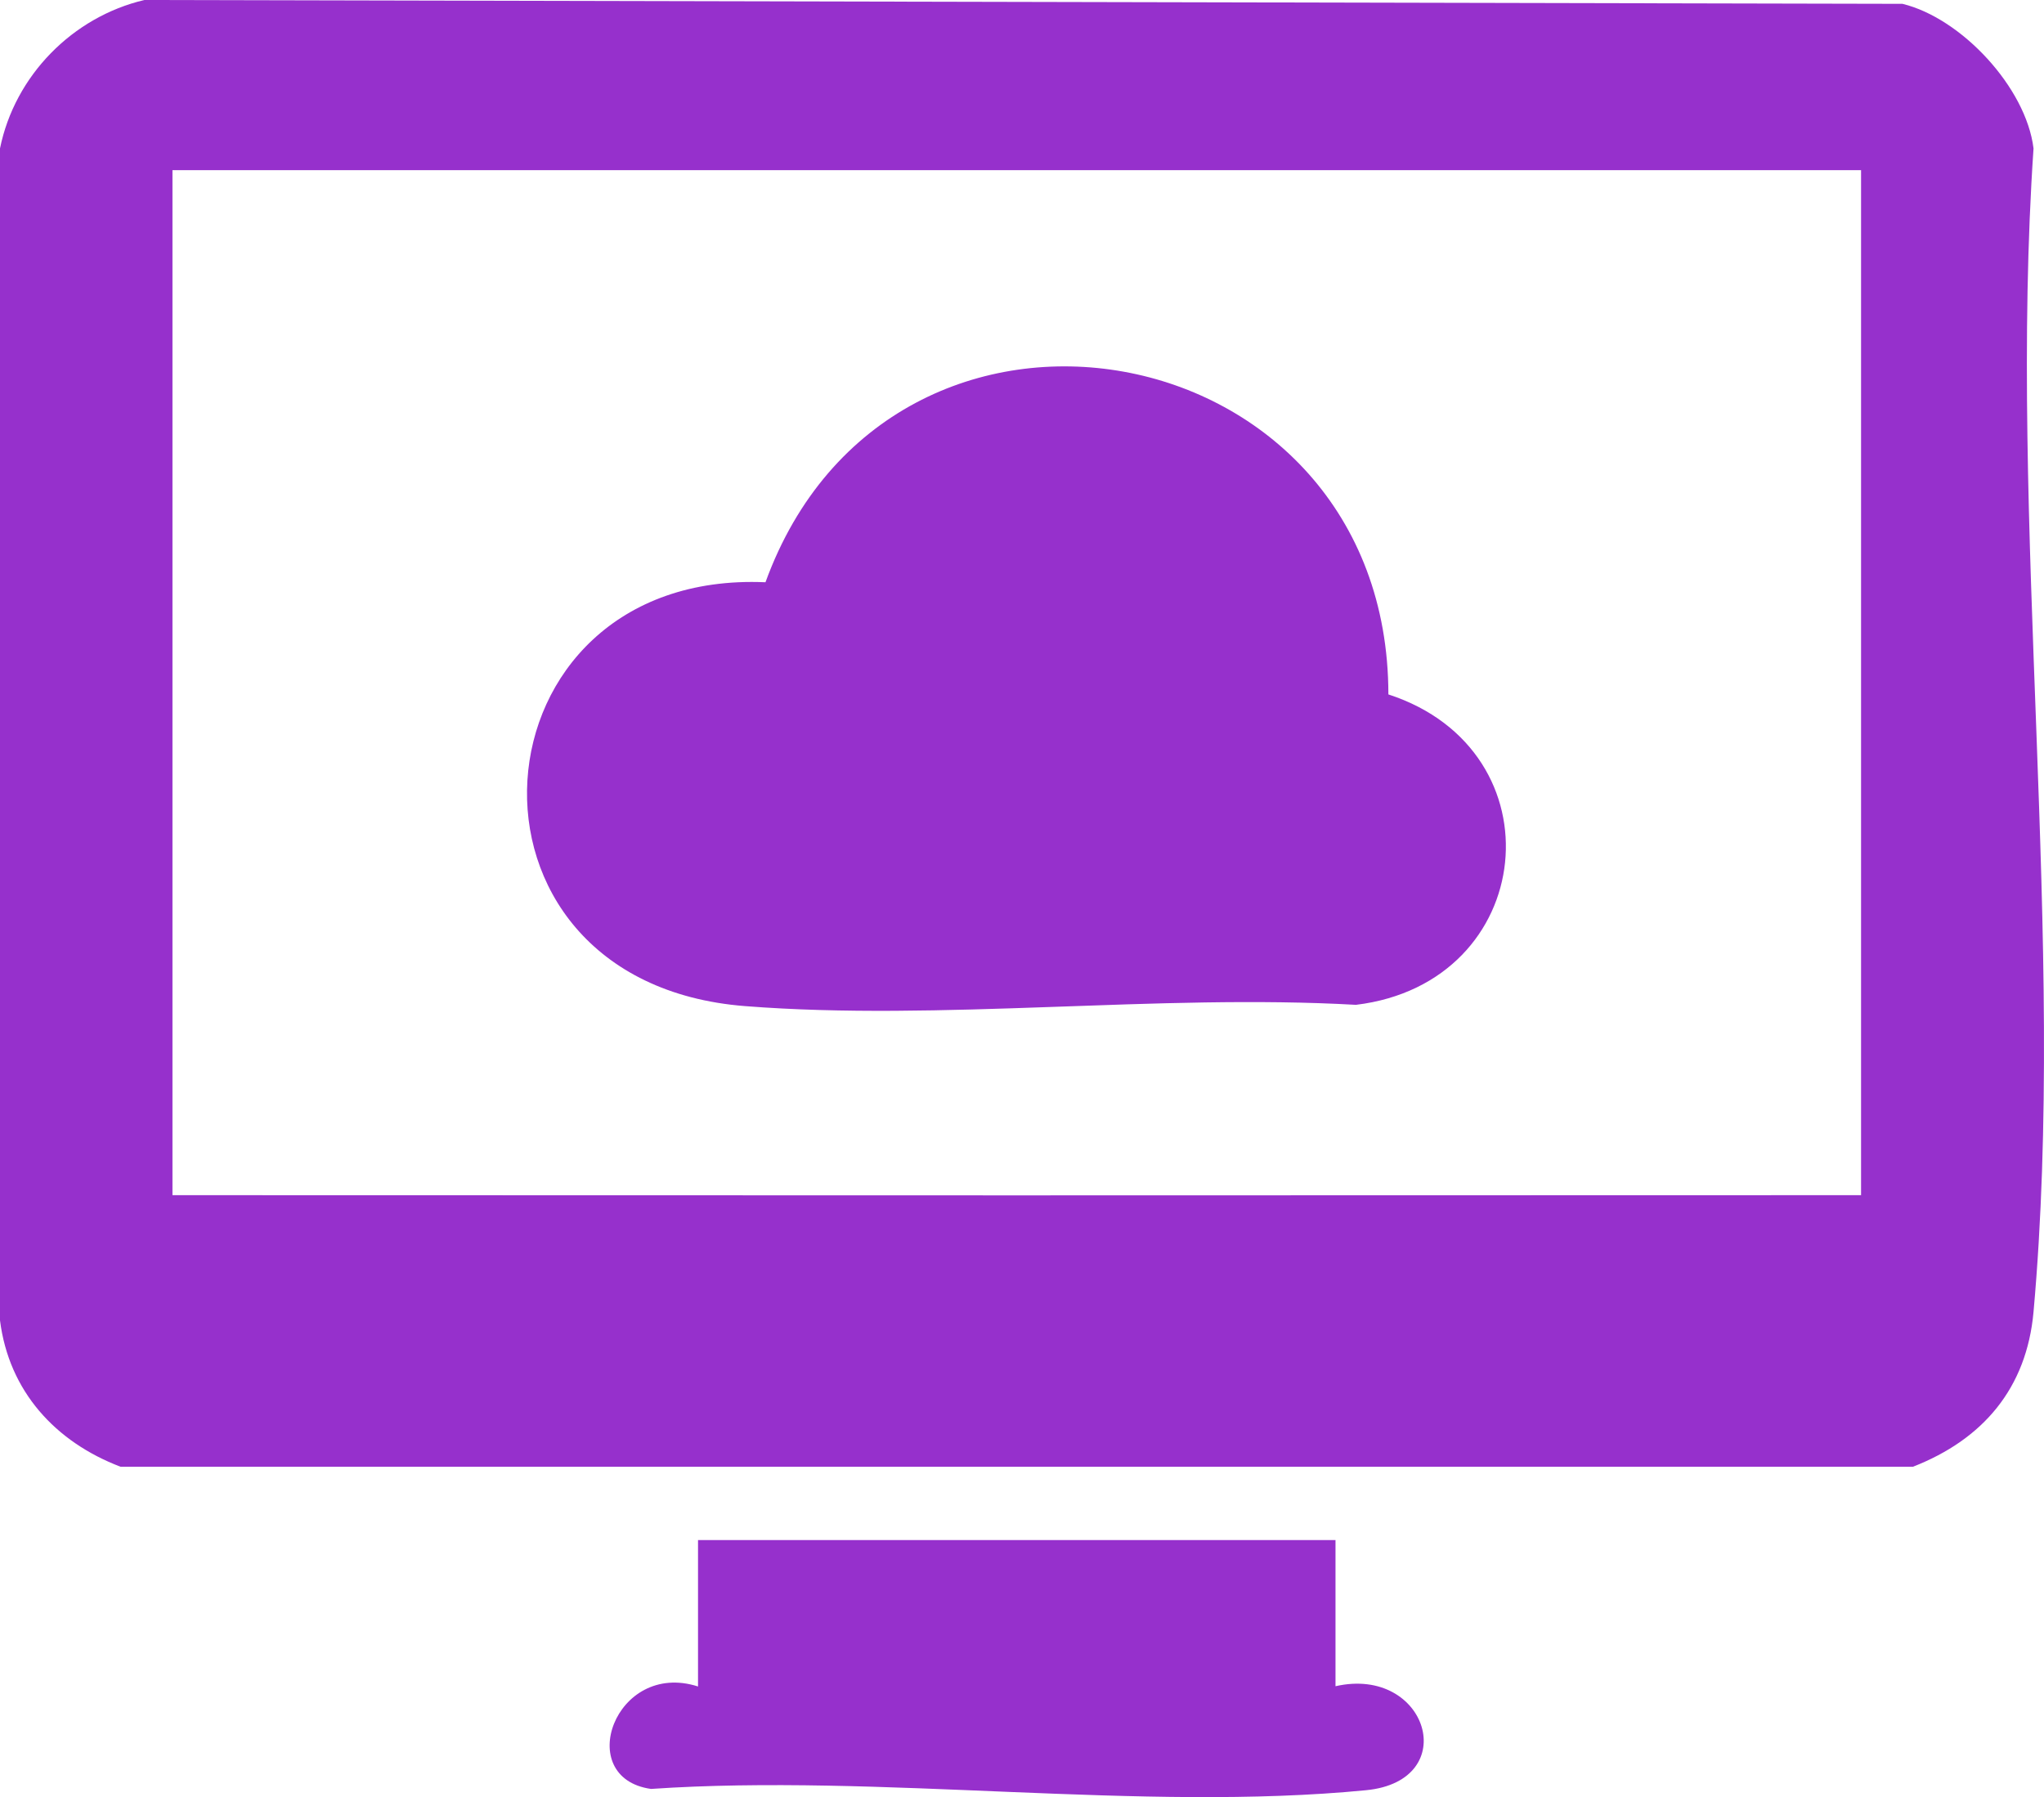 <?xml version="1.0" encoding="UTF-8"?>
<svg id="Layer_2" data-name="Layer 2" xmlns="http://www.w3.org/2000/svg" viewBox="0 0 80 70.34">
  <defs>
    <style>
      .cls-1 {
        fill: #9630cc;
      }
    </style>
  </defs>
  <g id="Layer_1-2" data-name="Layer 1">
    <g>
      <path class="cls-1" d="M5.65,0l68.81.15c2.31.56,4.84,3.28,5.13,5.66-1,14.68,1.3,31.06,0,45.54-.27,2.99-1.98,4.99-4.72,6.06H4.72C2.17,56.44.35,54.46,0,51.68V5.81C.58,2.95,2.85.66,5.65,0ZM72.84,6.66H6.75v40.12c22.02.01,44.07.01,66.09,0V6.66Z"/>
      <path class="cls-1" d="M52.27,60.27v5.73c3.61-.82,4.98,3.7,1.2,4.07-8.8.86-19.03-.66-27.99-.05-3.06-.43-1.41-5.05,1.84-4.01v-5.73h24.95Z"/>
      <path class="cls-1" d="M54.34,27.18c6.76,2.2,5.84,11.29-1.27,12.15-7.75-.44-16.26.65-23.91.05-12.1-.95-10.88-17.1.8-16.59,4.9-13.48,24.37-9.96,24.38,4.39Z"/>
    </g>
  </g>
</svg>
